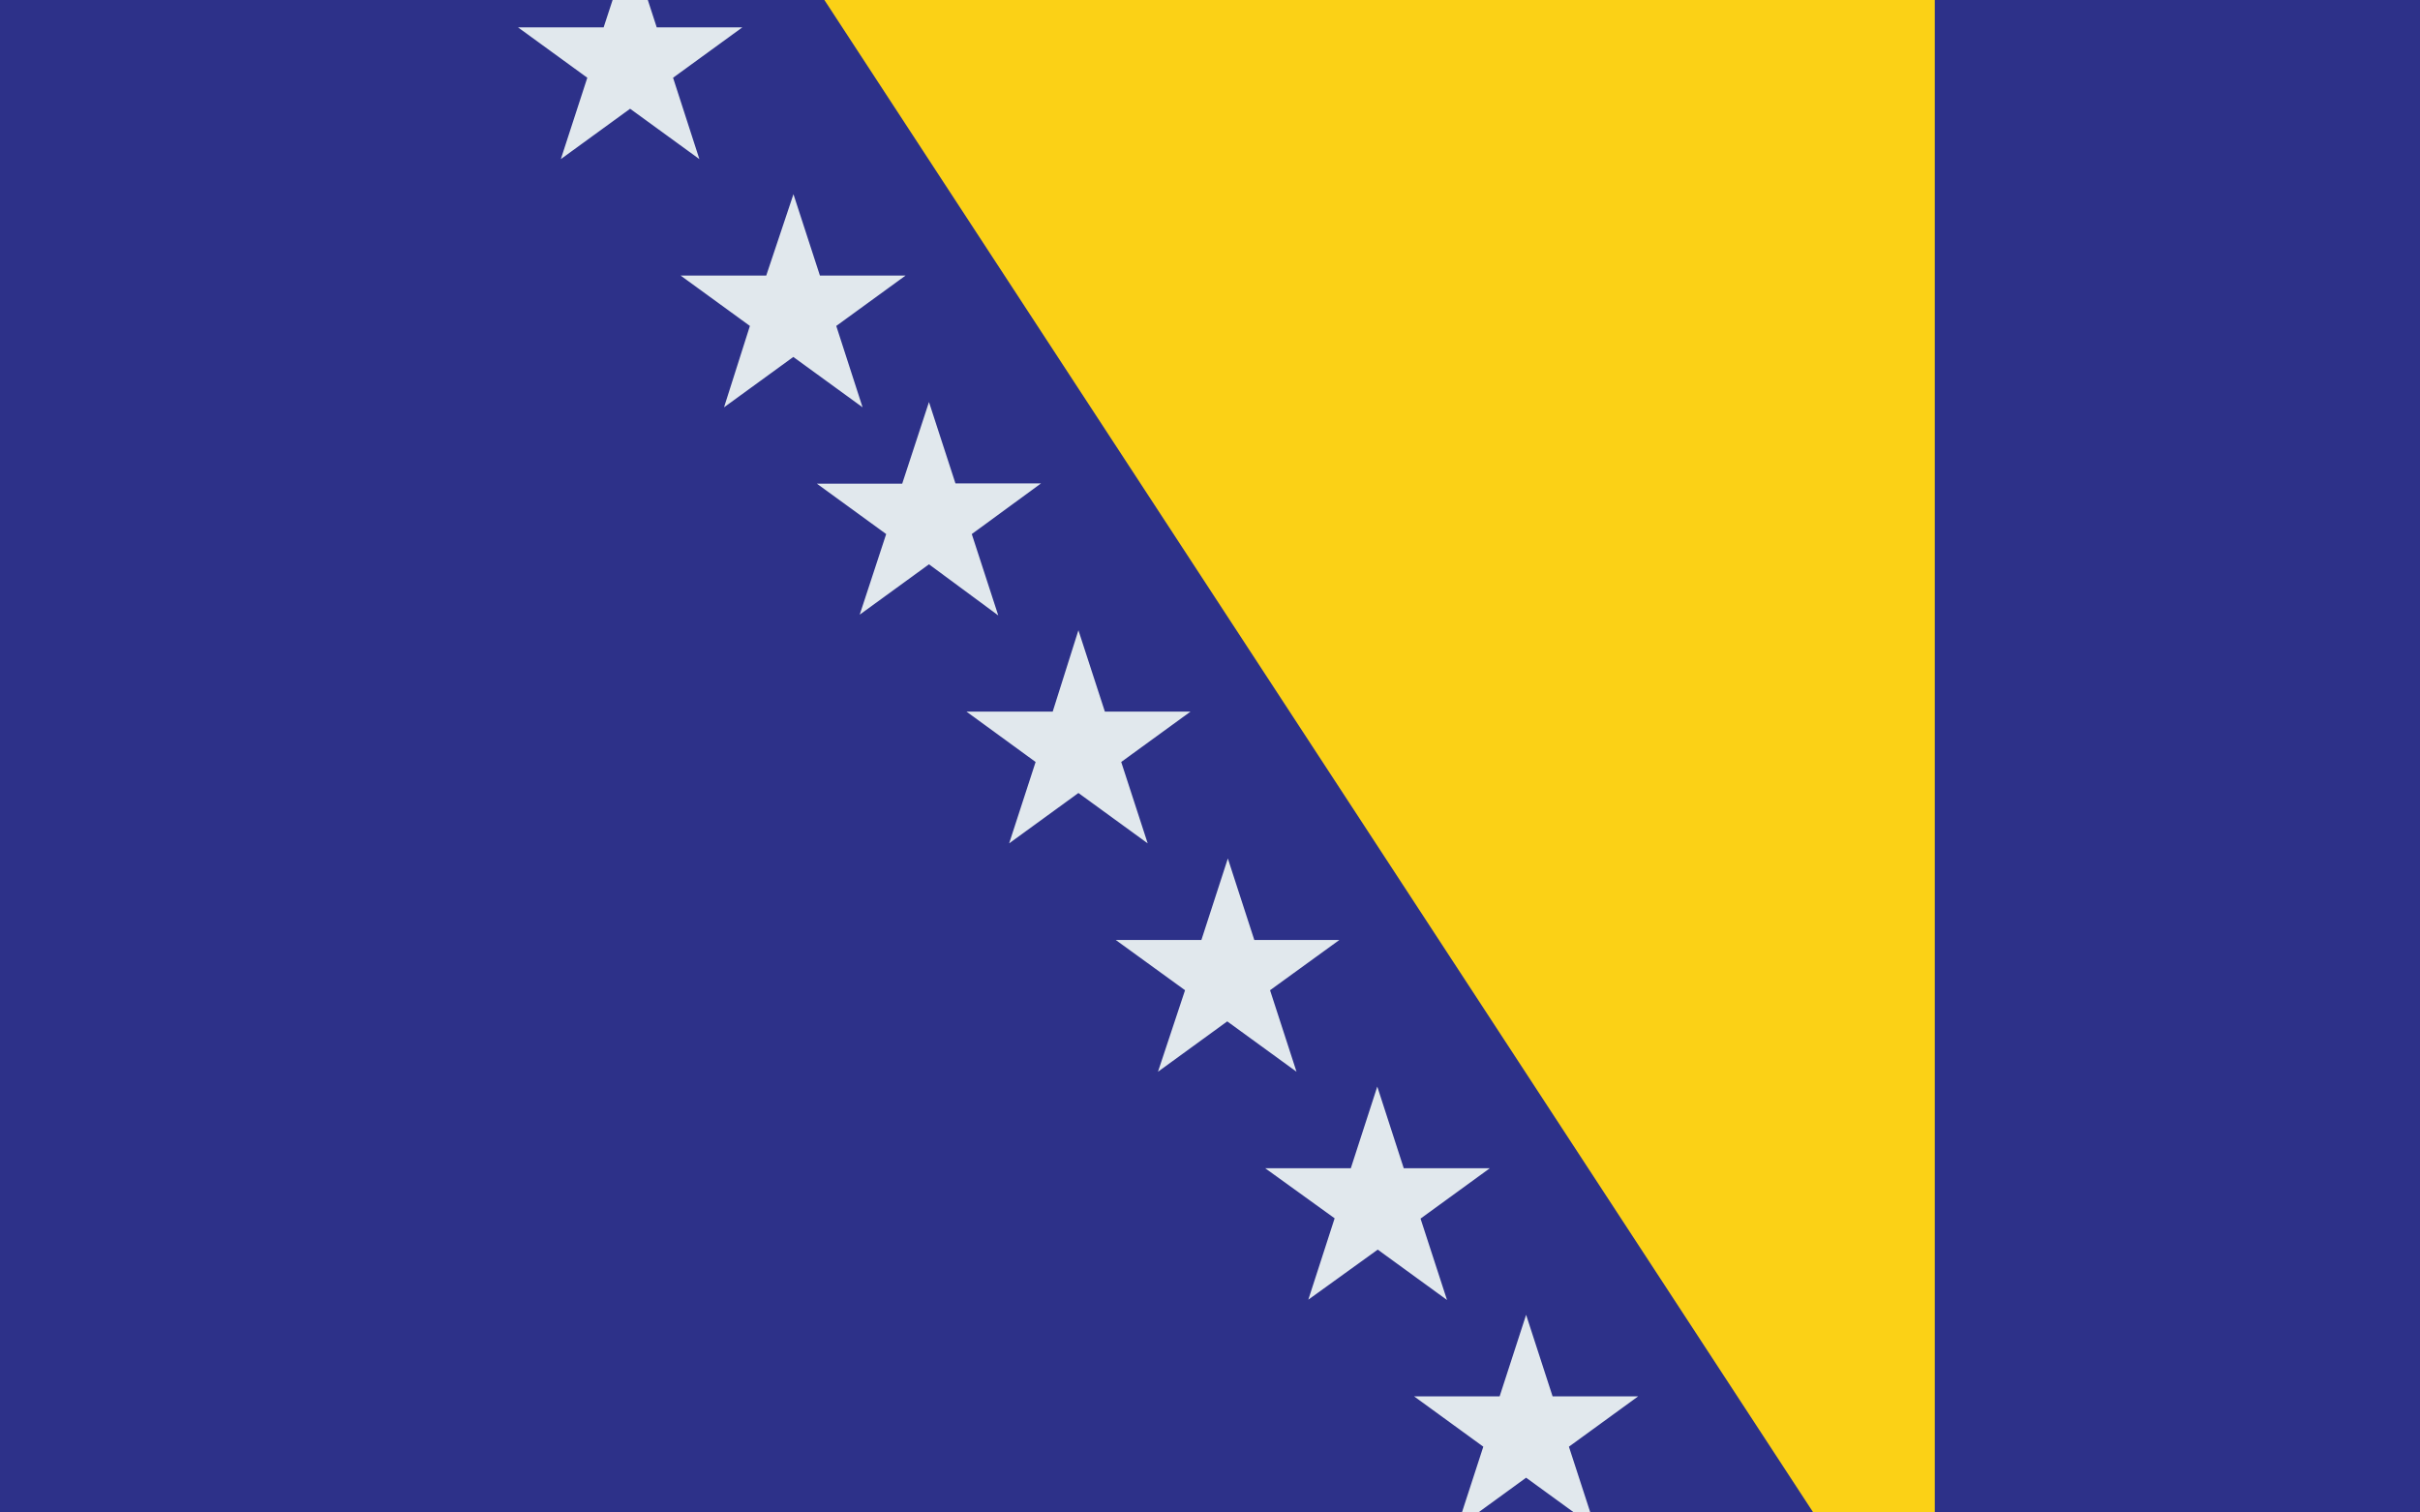 <svg xmlns="http://www.w3.org/2000/svg" width="16" height="10"><defs><clipPath id="a"><path transform="translate(8579 -826)" fill="#fff" d="M0 0h16v10H0z"/></clipPath></defs><g transform="translate(-8579 826)" clip-path="url(#a)"><path d="M8593.708-827.229h-10.932l-.322.232.174.538-.452-.333-.458.333.17-.538-.318-.232h-1.277a1.917 1.917 0 0 0-1.917 1.917v8.625a1.917 1.917 0 0 0 1.917 1.917h9.451l.05-.155-.458-.333h.566l.175-.538.175.538h.566l-.458.333.051.155h3.3a1.917 1.917 0 0 0 1.917-1.917v-8.625a1.917 1.917 0 0 0-1.92-1.917" fill="#2d3189"/><g fill="#e1e8ed"><path d="M8581.713-826.459l.458-.333.458.333-.175-.538.319-.232h-1.2l.319.232zM8590.818-815.26h-.566l-.175-.538-.175.538h-.564l.458.333-.05.155h.667l-.05-.155z"/></g><path d="M8583.167-826.357l.175.538h.566l-.458.333.174.538-.458-.333-.458.333.175-.538-.458-.333h.566zM8584.246-824.716l.175.538h.566l-.458.333.174.538-.458-.333-.458.333.171-.538-.458-.333h.566z" fill="#e1e8ed"/><g fill="#e1e8ed"><path d="M8585.142-823.342l.175.538h.566l-.458.335.175.538-.458-.338-.458.333.175-.533-.458-.333h.564zM8586.13-821.833l.175.538h.566l-.458.333.175.538-.458-.333-.458.333.175-.538-.457-.333h.57zM8587.118-820.324l.175.539h.562l-.458.332.175.539-.458-.333-.458.333.179-.539-.458-.332h.566zM8588.106-818.816l.175.54h.569l-.458.333.175.538-.458-.333-.459.331.174-.538-.459-.331h.566zM8589.09-817.307l.175.539h.566l-.458.333.175.538-.458-.333-.458.333.175-.538-.458-.333h.566z"/></g><path d="M8591.792-814.771v-12.458h-8.145z" fill="#fbd116"/></g></svg>